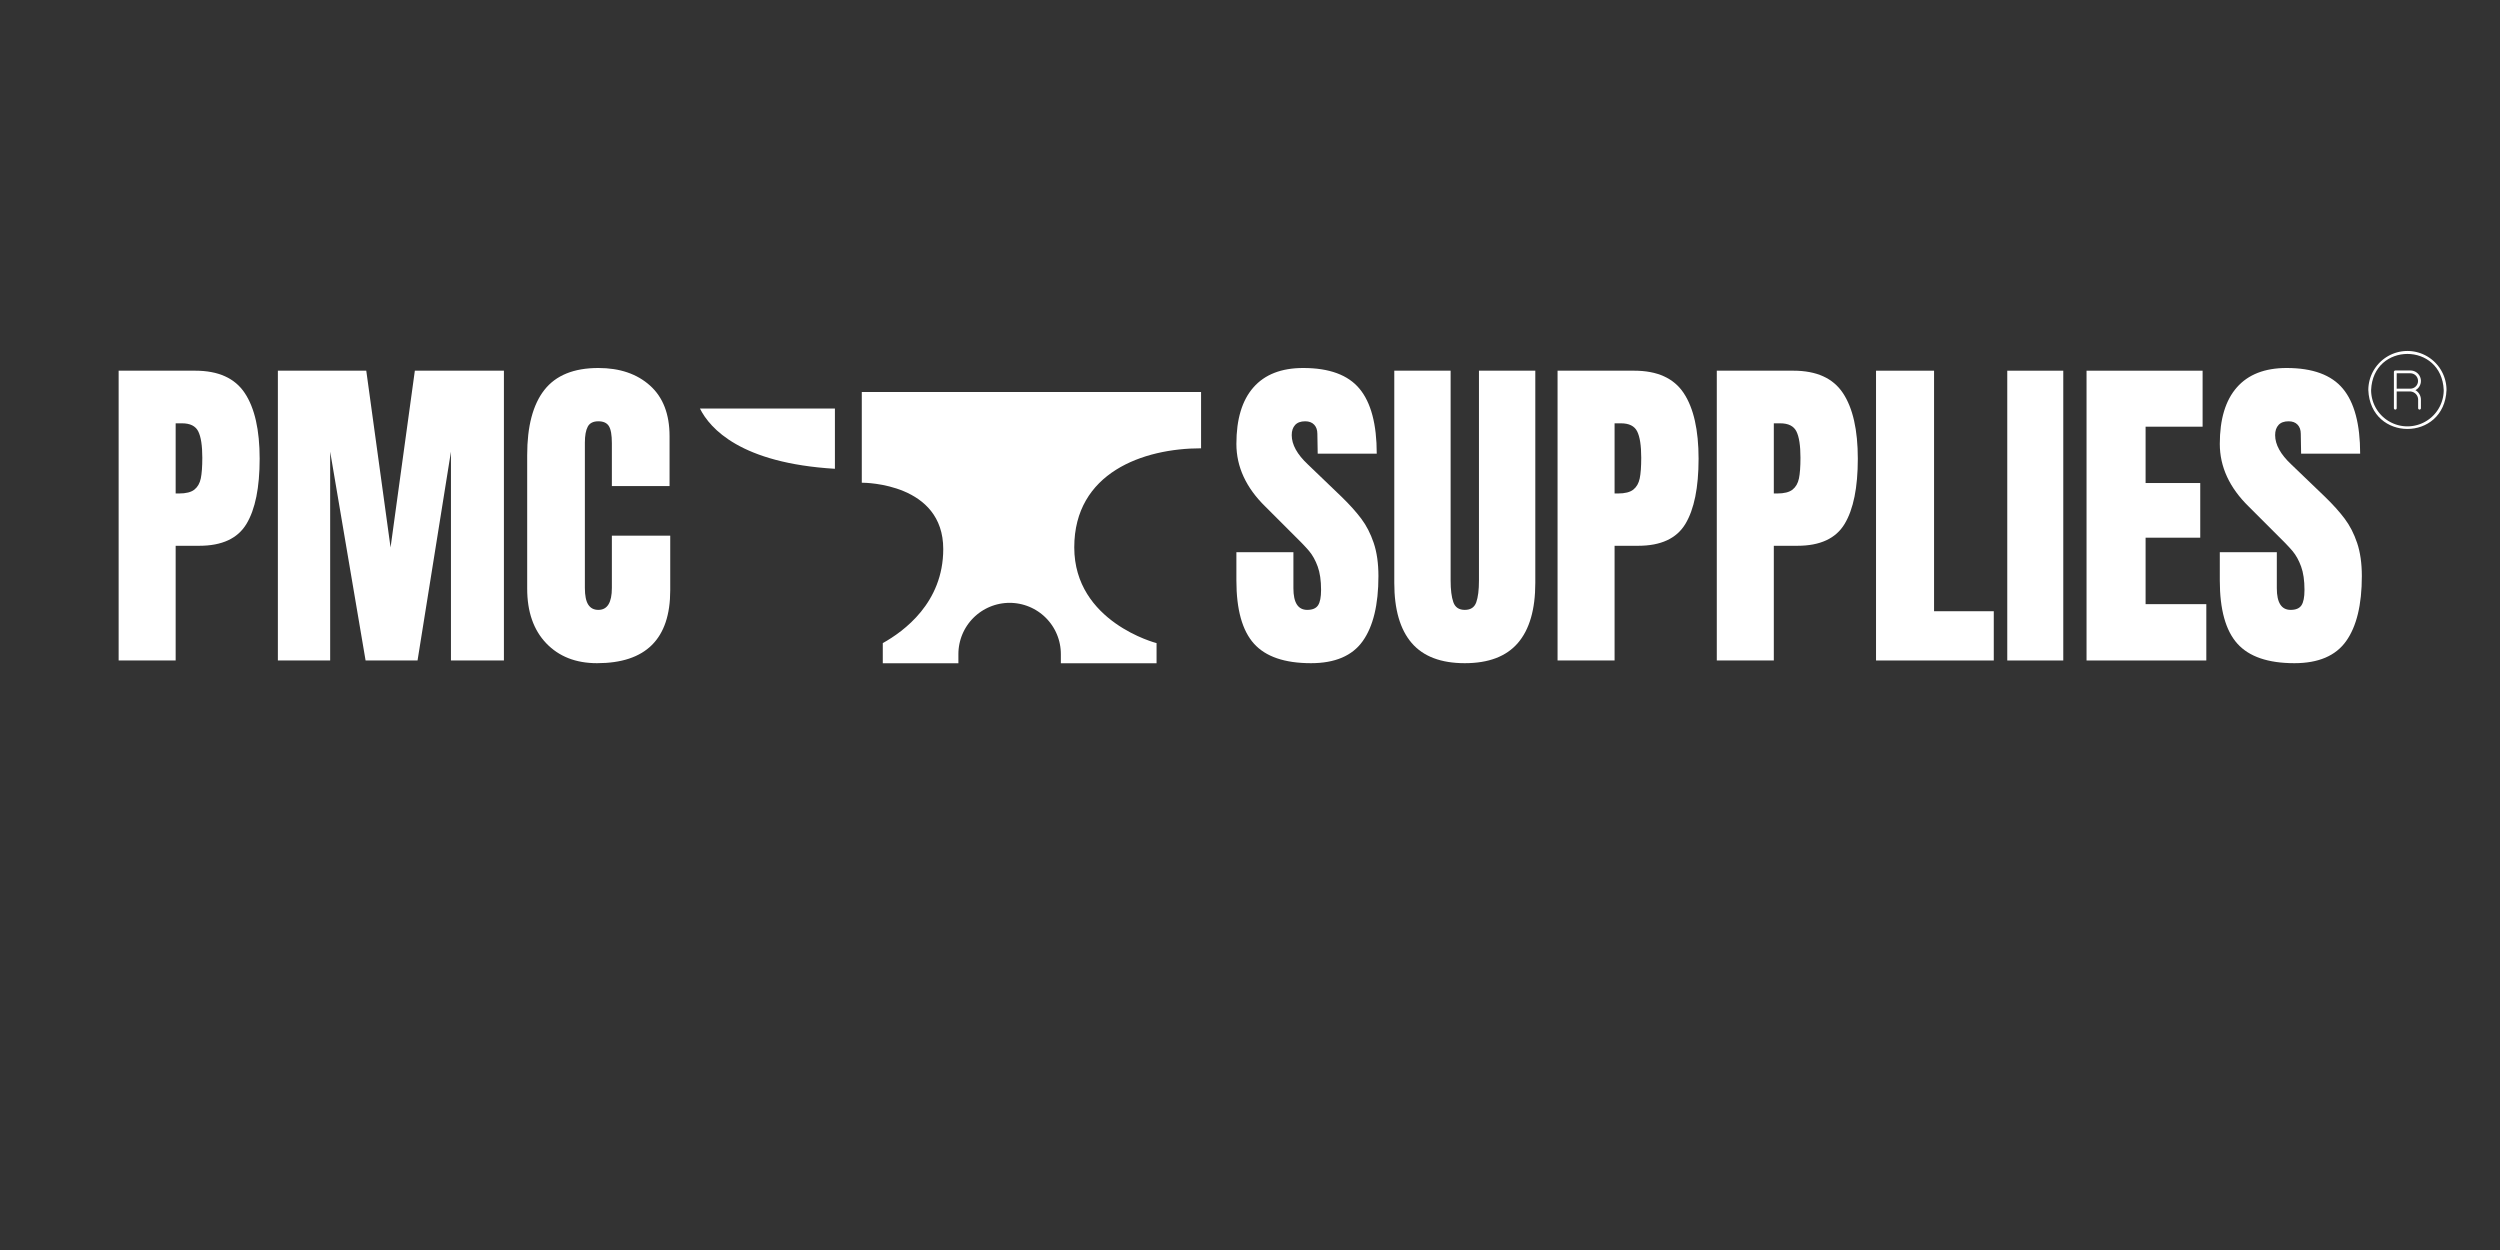 <svg version="1.0" preserveAspectRatio="xMidYMid meet" height="3456" viewBox="0 0 5184 2592" zoomAndPan="magnify" width="6912" xmlns:xlink="http://www.w3.org/1999/xlink" xmlns="http://www.w3.org/2000/svg"><rect x="0" y="0" width="5184" height="2592" fill="#333333" stroke="none"/><defs><g></g><clipPath id="6b18c3276f"><path clip-rule="nonzero" d="M 1451.145 812.879 L 2490.996 812.879 L 2490.996 1375.16 L 1451.145 1375.16 Z M 1451.145 812.879"></path></clipPath><clipPath id="aaf4cd302b"><path clip-rule="nonzero" d="M 4910.938 727 L 5072.875 727 L 5072.875 890 L 4910.938 890 Z M 4910.938 727"></path></clipPath></defs><g fill-opacity="1" fill="#ffffff"><g transform="translate(219.427, 1369.59)"><g><path d="M 26.578 -600.922 L 185.391 -600.922 C 233.422 -600.922 267.695 -585.414 288.219 -554.406 C 308.738 -523.395 319 -478.039 319 -418.344 C 319 -358.645 309.906 -313.641 291.719 -283.328 C 273.531 -253.016 240.883 -237.859 193.781 -237.859 L 144.812 -237.859 L 144.812 0 L 26.578 0 Z M 151.812 -346.297 C 166.27 -346.297 176.879 -348.973 183.641 -354.328 C 190.398 -359.691 194.828 -367.391 196.922 -377.422 C 199.023 -387.453 200.078 -401.797 200.078 -420.453 C 200.078 -445.629 197.281 -463.812 191.688 -475 C 186.094 -486.195 174.898 -491.797 158.109 -491.797 L 144.812 -491.797 L 144.812 -346.297 Z M 151.812 -346.297"></path></g></g></g><g fill-opacity="1" fill="#ffffff"><g transform="translate(549.617, 1369.59)"><g><path d="M 26.578 0 L 26.578 -600.922 L 209.875 -600.922 L 260.25 -234.359 L 310.609 -600.922 L 495.297 -600.922 L 495.297 0 L 385.469 0 L 385.469 -433.031 L 316.203 0 L 208.469 0 L 135.016 -433.031 L 135.016 0 Z M 26.578 0"></path></g></g></g><g fill-opacity="1" fill="#ffffff"><g transform="translate(1071.484, 1369.59)"><g><path d="M 166.5 5.594 C 122.656 5.594 87.555 -8.16 61.203 -35.672 C 34.859 -63.191 21.688 -100.973 21.688 -149.016 L 21.688 -426.047 C 21.688 -485.734 33.578 -530.734 57.359 -561.047 C 81.148 -591.359 118.461 -606.516 169.297 -606.516 C 213.598 -606.516 249.273 -594.391 276.328 -570.141 C 303.379 -545.891 316.906 -510.914 316.906 -465.219 L 316.906 -361.688 L 197.281 -361.688 L 197.281 -450.531 C 197.281 -467.781 195.18 -479.672 190.984 -486.203 C 186.785 -492.734 179.555 -496 169.297 -496 C 158.566 -496 151.219 -492.266 147.25 -484.797 C 143.289 -477.336 141.312 -466.379 141.312 -451.922 L 141.312 -150.406 C 141.312 -134.551 143.645 -123.008 148.312 -115.781 C 152.977 -108.551 159.973 -104.938 169.297 -104.938 C 187.953 -104.938 197.281 -120.094 197.281 -150.406 L 197.281 -258.844 L 318.312 -258.844 L 318.312 -145.516 C 318.312 -44.773 267.707 5.594 166.5 5.594 Z M 166.5 5.594"></path></g></g></g><g fill-opacity="1" fill="#ffffff"><g transform="translate(1403.117, 1369.59)"><g></g></g></g><g fill-opacity="1" fill="#ffffff"><g transform="translate(1566.813, 1369.59)"><g></g></g></g><g fill-opacity="1" fill="#ffffff"><g transform="translate(1730.509, 1369.59)"><g></g></g></g><g fill-opacity="1" fill="#ffffff"><g transform="translate(1894.204, 1369.59)"><g></g></g></g><g fill-opacity="1" fill="#ffffff"><g transform="translate(2057.9, 1369.59)"><g></g></g></g><g fill-opacity="1" fill="#ffffff"><g transform="translate(2221.596, 1369.59)"><g></g></g></g><g fill-opacity="1" fill="#ffffff"><g transform="translate(2385.291, 1369.59)"><g></g></g></g><g fill-opacity="1" fill="#ffffff"><g transform="translate(2549.093, 1369.59)"><g><path d="M 169.297 5.594 C 114.734 5.594 75.32 -7.926 51.062 -34.969 C 26.812 -62.02 14.688 -105.629 14.688 -165.797 L 14.688 -224.562 L 132.922 -224.562 L 132.922 -149.703 C 132.922 -119.859 142.484 -104.938 161.609 -104.938 C 172.328 -104.938 179.785 -108.082 183.984 -114.375 C 188.18 -120.676 190.281 -131.289 190.281 -146.219 C 190.281 -165.801 187.945 -182.004 183.281 -194.828 C 178.625 -207.66 172.68 -218.391 165.453 -227.016 C 158.223 -235.641 145.281 -249.047 126.625 -267.234 L 74.859 -319 C 34.742 -358.176 14.688 -401.551 14.688 -449.125 C 14.688 -500.414 26.461 -539.469 50.016 -566.281 C 73.566 -593.102 107.961 -606.516 153.203 -606.516 C 207.305 -606.516 246.25 -592.172 270.031 -563.484 C 293.82 -534.805 305.719 -489.926 305.719 -428.844 L 183.297 -428.844 L 182.594 -470.109 C 182.594 -478.047 180.375 -484.344 175.938 -489 C 171.508 -493.664 165.332 -496 157.406 -496 C 148.07 -496 141.07 -493.43 136.406 -488.297 C 131.75 -483.172 129.422 -476.176 129.422 -467.312 C 129.422 -447.727 140.613 -427.441 163 -406.453 L 232.953 -339.297 C 249.273 -323.441 262.801 -308.398 273.531 -294.172 C 284.258 -279.941 292.891 -263.148 299.422 -243.797 C 305.953 -224.441 309.219 -201.473 309.219 -174.891 C 309.219 -115.66 298.375 -70.77 276.688 -40.219 C 255 -9.676 219.203 5.594 169.297 5.594 Z M 169.297 5.594"></path></g></g></g><g fill-opacity="1" fill="#ffffff"><g transform="translate(2871.588, 1369.59)"><g><path d="M 165.797 5.594 C 116.359 5.594 79.629 -8.395 55.609 -36.375 C 31.598 -64.363 19.594 -105.875 19.594 -160.906 L 19.594 -600.922 L 136.422 -600.922 L 136.422 -165.797 C 136.422 -146.68 138.285 -131.758 142.016 -121.031 C 145.742 -110.301 153.672 -104.938 165.797 -104.938 C 177.922 -104.938 185.848 -110.18 189.578 -120.672 C 193.316 -131.172 195.188 -146.211 195.188 -165.797 L 195.188 -600.922 L 312.016 -600.922 L 312.016 -160.906 C 312.016 -105.875 300.004 -64.363 275.984 -36.375 C 251.961 -8.395 215.234 5.594 165.797 5.594 Z M 165.797 5.594"></path></g></g></g><g fill-opacity="1" fill="#ffffff"><g transform="translate(3203.176, 1369.59)"><g><path d="M 26.578 -600.922 L 185.391 -600.922 C 233.422 -600.922 267.695 -585.414 288.219 -554.406 C 308.738 -523.395 319 -478.039 319 -418.344 C 319 -358.645 309.906 -313.641 291.719 -283.328 C 273.531 -253.016 240.883 -237.859 193.781 -237.859 L 144.812 -237.859 L 144.812 0 L 26.578 0 Z M 151.812 -346.297 C 166.27 -346.297 176.879 -348.973 183.641 -354.328 C 190.398 -359.691 194.828 -367.391 196.922 -377.422 C 199.023 -387.453 200.078 -401.797 200.078 -420.453 C 200.078 -445.629 197.281 -463.812 191.688 -475 C 186.094 -486.195 174.898 -491.797 158.109 -491.797 L 144.812 -491.797 L 144.812 -346.297 Z M 151.812 -346.297"></path></g></g></g><g fill-opacity="1" fill="#ffffff"><g transform="translate(3533.366, 1369.59)"><g><path d="M 26.578 -600.922 L 185.391 -600.922 C 233.422 -600.922 267.695 -585.414 288.219 -554.406 C 308.738 -523.395 319 -478.039 319 -418.344 C 319 -358.645 309.906 -313.641 291.719 -283.328 C 273.531 -253.016 240.883 -237.859 193.781 -237.859 L 144.812 -237.859 L 144.812 0 L 26.578 0 Z M 151.812 -346.297 C 166.27 -346.297 176.879 -348.973 183.641 -354.328 C 190.398 -359.691 194.828 -367.391 196.922 -377.422 C 199.023 -387.453 200.078 -401.797 200.078 -420.453 C 200.078 -445.629 197.281 -463.812 191.688 -475 C 186.094 -486.195 174.898 -491.797 158.109 -491.797 L 144.812 -491.797 L 144.812 -346.297 Z M 151.812 -346.297"></path></g></g></g><g fill-opacity="1" fill="#ffffff"><g transform="translate(3863.556, 1369.59)"><g><path d="M 26.578 0 L 26.578 -600.922 L 146.906 -600.922 L 146.906 -102.141 L 270.734 -102.141 L 270.734 0 Z M 26.578 0"></path></g></g></g><g fill-opacity="1" fill="#ffffff"><g transform="translate(4141.279, 1369.59)"><g><path d="M 20.984 0 L 20.984 -600.922 L 137.125 -600.922 L 137.125 0 Z M 20.984 0"></path></g></g></g><g fill-opacity="1" fill="#ffffff"><g transform="translate(4300.078, 1369.59)"><g><path d="M 26.578 0 L 26.578 -600.922 L 267.234 -600.922 L 267.234 -484.812 L 149.016 -484.812 L 149.016 -367.984 L 262.344 -367.984 L 262.344 -254.641 L 149.016 -254.641 L 149.016 -116.828 L 274.938 -116.828 L 274.938 0 Z M 26.578 0"></path></g></g></g><g fill-opacity="1" fill="#ffffff"><g transform="translate(4588.294, 1369.59)"><g><path d="M 169.297 5.594 C 114.734 5.594 75.32 -7.926 51.062 -34.969 C 26.812 -62.02 14.688 -105.629 14.688 -165.797 L 14.688 -224.562 L 132.922 -224.562 L 132.922 -149.703 C 132.922 -119.859 142.484 -104.938 161.609 -104.938 C 172.328 -104.938 179.785 -108.082 183.984 -114.375 C 188.18 -120.676 190.281 -131.289 190.281 -146.219 C 190.281 -165.801 187.945 -182.004 183.281 -194.828 C 178.625 -207.66 172.68 -218.391 165.453 -227.016 C 158.223 -235.641 145.281 -249.047 126.625 -267.234 L 74.859 -319 C 34.742 -358.176 14.688 -401.551 14.688 -449.125 C 14.688 -500.414 26.461 -539.469 50.016 -566.281 C 73.566 -593.102 107.961 -606.516 153.203 -606.516 C 207.305 -606.516 246.25 -592.172 270.031 -563.484 C 293.82 -534.805 305.719 -489.926 305.719 -428.844 L 183.297 -428.844 L 182.594 -470.109 C 182.594 -478.047 180.375 -484.344 175.938 -489 C 171.508 -493.664 165.332 -496 157.406 -496 C 148.07 -496 141.07 -493.43 136.406 -488.297 C 131.75 -483.172 129.422 -476.176 129.422 -467.312 C 129.422 -447.727 140.613 -427.441 163 -406.453 L 232.953 -339.297 C 249.273 -323.441 262.801 -308.398 273.531 -294.172 C 284.258 -279.941 292.891 -263.148 299.422 -243.797 C 305.953 -224.441 309.219 -201.473 309.219 -174.891 C 309.219 -115.66 298.375 -70.77 276.688 -40.219 C 255 -9.676 219.203 5.594 169.297 5.594 Z M 169.297 5.594"></path></g></g></g><g clip-path="url(#6b18c3276f)"><path fill-rule="nonzero" fill-opacity="1" d="M 1451.434 847.168 L 1731.277 847.168 L 1731.277 972.07 C 1536.379 960.43 1472.215 888.879 1451.434 847.168 Z M 2490.543 929.602 C 2370.379 929.602 2227.586 980.113 2227.586 1135.094 C 2227.586 1290.078 2398.25 1333.566 2398.25 1333.566 L 2398.25 1375.359 L 2199.781 1375.359 L 2199.781 1356.207 C 2199.777 1354.469 2199.734 1352.734 2199.648 1350.996 C 2199.562 1349.262 2199.434 1347.527 2199.262 1345.801 C 2199.09 1344.07 2198.875 1342.348 2198.621 1340.629 C 2198.363 1338.91 2198.066 1337.199 2197.727 1335.492 C 2197.387 1333.789 2197.004 1332.094 2196.582 1330.41 C 2196.156 1328.723 2195.695 1327.051 2195.188 1325.387 C 2194.684 1323.723 2194.137 1322.074 2193.551 1320.438 C 2192.965 1318.805 2192.34 1317.184 2191.672 1315.578 C 2191.008 1313.973 2190.301 1312.387 2189.559 1310.816 C 2188.812 1309.242 2188.031 1307.691 2187.211 1306.16 C 2186.395 1304.629 2185.535 1303.117 2184.641 1301.629 C 2183.746 1300.137 2182.816 1298.668 2181.852 1297.227 C 2180.887 1295.781 2179.883 1294.359 2178.848 1292.965 C 2177.812 1291.57 2176.742 1290.199 2175.641 1288.859 C 2174.539 1287.516 2173.402 1286.199 2172.234 1284.914 C 2171.066 1283.625 2169.871 1282.367 2168.641 1281.141 C 2167.41 1279.91 2166.152 1278.715 2164.863 1277.547 C 2163.578 1276.383 2162.262 1275.246 2160.918 1274.145 C 2159.574 1273.043 2158.203 1271.973 2156.809 1270.938 C 2155.41 1269.906 2153.992 1268.906 2152.547 1267.941 C 2151.102 1266.973 2149.633 1266.047 2148.141 1265.152 C 2146.652 1264.258 2145.141 1263.402 2143.605 1262.586 C 2142.074 1261.766 2140.523 1260.984 2138.949 1260.242 C 2137.379 1259.5 2135.793 1258.797 2134.188 1258.133 C 2132.582 1257.465 2130.961 1256.84 2129.324 1256.258 C 2127.688 1255.672 2126.039 1255.125 2124.375 1254.621 C 2122.711 1254.117 2121.039 1253.656 2119.352 1253.234 C 2117.664 1252.812 2115.973 1252.43 2114.266 1252.09 C 2112.562 1251.754 2110.852 1251.457 2109.133 1251.199 C 2107.414 1250.945 2105.688 1250.734 2103.957 1250.562 C 2102.23 1250.395 2100.496 1250.266 2098.762 1250.18 C 2097.027 1250.094 2095.289 1250.051 2093.551 1250.051 C 2091.812 1250.051 2090.078 1250.094 2088.34 1250.18 C 2086.605 1250.266 2084.871 1250.395 2083.145 1250.562 C 2081.414 1250.734 2079.691 1250.945 2077.973 1251.199 C 2076.254 1251.457 2074.539 1251.754 2072.836 1252.09 C 2071.133 1252.43 2069.438 1252.812 2067.75 1253.234 C 2066.066 1253.656 2064.391 1254.117 2062.727 1254.621 C 2061.066 1255.125 2059.414 1255.672 2057.777 1256.258 C 2056.145 1256.84 2054.523 1257.465 2052.918 1258.133 C 2051.312 1258.797 2049.723 1259.5 2048.152 1260.242 C 2046.582 1260.984 2045.027 1261.766 2043.496 1262.586 C 2041.965 1263.402 2040.453 1264.258 2038.961 1265.152 C 2037.469 1266.047 2036.004 1266.973 2034.559 1267.941 C 2033.113 1268.906 2031.691 1269.906 2030.297 1270.938 C 2028.898 1271.973 2027.527 1273.043 2026.188 1274.145 C 2024.844 1275.246 2023.527 1276.383 2022.238 1277.547 C 2020.949 1278.715 2019.691 1279.91 2018.461 1281.141 C 2017.234 1282.367 2016.035 1283.625 2014.867 1284.914 C 2013.699 1286.199 2012.566 1287.516 2011.461 1288.859 C 2010.359 1290.199 2009.289 1291.57 2008.254 1292.965 C 2007.219 1294.359 2006.219 1295.781 2005.25 1297.227 C 2004.285 1298.668 2003.355 1300.137 2002.461 1301.629 C 2001.566 1303.117 2000.711 1304.629 1999.891 1306.16 C 1999.07 1307.691 1998.289 1309.242 1997.543 1310.816 C 1996.801 1312.387 1996.098 1313.973 1995.43 1315.578 C 1994.766 1317.184 1994.137 1318.805 1993.551 1320.438 C 1992.965 1322.074 1992.418 1323.723 1991.914 1325.387 C 1991.41 1327.051 1990.945 1328.723 1990.523 1330.41 C 1990.098 1332.094 1989.715 1333.789 1989.375 1335.492 C 1989.035 1337.199 1988.738 1338.91 1988.484 1340.629 C 1988.227 1342.348 1988.012 1344.07 1987.84 1345.801 C 1987.668 1347.527 1987.539 1349.262 1987.453 1350.996 C 1987.367 1352.734 1987.324 1354.469 1987.324 1356.207 L 1987.324 1375.359 L 1830.543 1375.359 L 1830.543 1333.566 C 1874.082 1309.188 1955.922 1249.98 1955.922 1138.523 C 1955.922 1002.609 1795.129 1000.957 1787.305 1000.957 L 1787.004 1000.957 L 1787.004 812.879 L 2490.543 812.879 Z M 2490.543 929.602" fill="#ffffff"></path></g><path fill-rule="nonzero" fill-opacity="1" d="M 5020.027 789.98 C 5020.027 789.27 5019.992 788.559 5019.922 787.852 C 5019.852 787.145 5019.746 786.441 5019.605 785.742 C 5019.469 785.043 5019.293 784.355 5019.086 783.676 C 5018.879 782.992 5018.641 782.324 5018.367 781.668 C 5018.094 781.008 5017.789 780.367 5017.453 779.738 C 5017.121 779.113 5016.754 778.504 5016.359 777.91 C 5015.961 777.32 5015.539 776.75 5015.086 776.199 C 5014.637 775.648 5014.16 775.121 5013.656 774.617 C 5013.152 774.113 5012.625 773.637 5012.074 773.188 C 5011.523 772.734 5010.953 772.312 5010.363 771.914 C 5009.77 771.52 5009.16 771.152 5008.535 770.816 C 5007.906 770.484 5007.266 770.18 5006.605 769.906 C 5005.949 769.633 5005.281 769.395 5004.598 769.188 C 5003.918 768.98 5003.23 768.805 5002.531 768.668 C 5001.832 768.527 5001.129 768.422 5000.422 768.352 C 4999.715 768.281 4999.004 768.246 4998.293 768.246 L 4966.891 768.246 C 4966.508 768.246 4966.137 768.316 4965.781 768.465 C 4965.43 768.613 4965.113 768.82 4964.844 769.094 C 4964.57 769.363 4964.363 769.676 4964.215 770.031 C 4964.07 770.387 4963.996 770.758 4963.996 771.141 L 4963.996 846.504 C 4964.004 846.883 4964.082 847.246 4964.23 847.594 C 4964.383 847.941 4964.594 848.25 4964.863 848.516 C 4965.133 848.781 4965.445 848.984 4965.797 849.129 C 4966.148 849.273 4966.512 849.344 4966.891 849.344 C 4967.27 849.344 4967.637 849.273 4967.988 849.129 C 4968.34 848.984 4968.648 848.781 4968.918 848.516 C 4969.191 848.25 4969.402 847.941 4969.551 847.594 C 4969.699 847.246 4969.781 846.883 4969.785 846.504 L 4969.785 811.719 L 4997.141 811.719 C 4997.703 811.719 4998.258 811.746 4998.816 811.801 C 4999.375 811.855 4999.926 811.938 5000.477 812.047 C 5001.023 812.16 5001.566 812.293 5002.102 812.457 C 5002.637 812.621 5003.164 812.809 5003.68 813.023 C 5004.199 813.238 5004.703 813.477 5005.195 813.742 C 5005.691 814.004 5006.168 814.293 5006.637 814.605 C 5007.102 814.914 5007.551 815.25 5007.98 815.602 C 5008.414 815.957 5008.828 816.332 5009.227 816.73 C 5009.621 817.125 5009.996 817.539 5010.352 817.973 C 5010.707 818.406 5011.039 818.855 5011.352 819.32 C 5011.66 819.785 5011.949 820.266 5012.215 820.758 C 5012.477 821.25 5012.715 821.758 5012.93 822.273 C 5013.145 822.789 5013.336 823.316 5013.496 823.852 C 5013.66 824.387 5013.797 824.93 5013.906 825.48 C 5014.016 826.027 5014.098 826.582 5014.152 827.137 C 5014.207 827.695 5014.238 828.254 5014.238 828.812 L 5014.238 846.504 C 5014.246 846.883 5014.324 847.246 5014.473 847.594 C 5014.625 847.941 5014.836 848.246 5015.105 848.512 C 5015.375 848.777 5015.688 848.984 5016.039 849.125 C 5016.391 849.27 5016.754 849.34 5017.133 849.34 C 5017.512 849.34 5017.875 849.27 5018.227 849.125 C 5018.578 848.984 5018.891 848.777 5019.16 848.512 C 5019.43 848.246 5019.641 847.941 5019.793 847.594 C 5019.941 847.246 5020.02 846.883 5020.027 846.504 L 5020.027 828.812 C 5020.027 826.816 5019.77 824.852 5019.254 822.922 C 5018.738 820.992 5017.984 819.16 5016.992 817.43 C 5015.996 815.695 5014.797 814.121 5013.391 812.703 C 5011.984 811.285 5010.418 810.07 5008.695 809.062 C 5009.547 808.598 5010.367 808.074 5011.148 807.5 C 5011.934 806.926 5012.676 806.301 5013.375 805.625 C 5014.074 804.953 5014.727 804.234 5015.328 803.473 C 5015.934 802.711 5016.48 801.91 5016.977 801.074 C 5017.473 800.238 5017.914 799.375 5018.293 798.48 C 5018.672 797.586 5018.992 796.672 5019.25 795.734 C 5019.508 794.797 5019.703 793.848 5019.832 792.883 C 5019.961 791.922 5020.027 790.953 5020.027 789.98 Z M 4998.293 805.926 L 4969.785 805.926 L 4969.785 774.035 L 4998.293 774.035 C 4999.332 774.047 5000.359 774.16 5001.379 774.371 C 5002.395 774.586 5003.383 774.895 5004.34 775.301 C 5005.297 775.707 5006.207 776.199 5007.066 776.785 C 5007.926 777.367 5008.723 778.027 5009.453 778.77 C 5010.184 779.508 5010.836 780.309 5011.41 781.176 C 5011.984 782.043 5012.469 782.957 5012.863 783.918 C 5013.258 784.883 5013.559 785.871 5013.758 786.891 C 5013.961 787.91 5014.062 788.941 5014.062 789.98 C 5014.062 791.02 5013.961 792.051 5013.758 793.07 C 5013.559 794.09 5013.258 795.082 5012.863 796.043 C 5012.469 797.004 5011.984 797.918 5011.41 798.785 C 5010.836 799.652 5010.184 800.453 5009.453 801.195 C 5008.723 801.934 5007.926 802.594 5007.066 803.18 C 5006.207 803.762 5005.297 804.258 5004.34 804.66 C 5003.383 805.066 5002.395 805.375 5001.379 805.59 C 5000.359 805.801 4999.332 805.914 4998.293 805.926 Z M 4998.293 805.926" fill="#ffffff"></path><g clip-path="url(#aaf4cd302b)"><path fill-rule="nonzero" fill-opacity="1" d="M 4992.012 727.746 C 4990.688 727.75 4989.359 727.781 4988.035 727.848 C 4986.711 727.914 4985.387 728.016 4984.066 728.145 C 4982.75 728.277 4981.434 728.441 4980.121 728.637 C 4978.809 728.832 4977.504 729.059 4976.203 729.32 C 4974.902 729.582 4973.605 729.871 4972.32 730.195 C 4971.035 730.52 4969.758 730.871 4968.488 731.258 C 4967.219 731.645 4965.961 732.062 4964.711 732.508 C 4963.461 732.957 4962.227 733.434 4961 733.941 C 4959.773 734.453 4958.562 734.988 4957.363 735.559 C 4956.164 736.125 4954.98 736.723 4953.812 737.348 C 4952.641 737.973 4951.488 738.629 4950.352 739.309 C 4949.215 739.992 4948.094 740.703 4946.992 741.438 C 4945.887 742.176 4944.805 742.941 4943.738 743.73 C 4942.676 744.52 4941.629 745.336 4940.605 746.18 C 4939.578 747.02 4938.574 747.887 4937.59 748.777 C 4936.609 749.668 4935.648 750.582 4934.711 751.52 C 4933.773 752.457 4932.859 753.418 4931.969 754.402 C 4931.078 755.383 4930.211 756.387 4929.367 757.414 C 4928.527 758.438 4927.711 759.484 4926.922 760.547 C 4926.129 761.613 4925.367 762.699 4924.629 763.801 C 4923.891 764.902 4923.184 766.023 4922.5 767.16 C 4921.816 768.297 4921.164 769.453 4920.539 770.621 C 4919.914 771.789 4919.316 772.977 4918.746 774.176 C 4918.18 775.371 4917.641 776.586 4917.133 777.809 C 4916.625 779.035 4916.148 780.273 4915.699 781.52 C 4915.254 782.77 4914.836 784.027 4914.449 785.297 C 4914.062 786.566 4913.707 787.844 4913.387 789.129 C 4913.062 790.418 4912.77 791.711 4912.512 793.012 C 4912.25 794.312 4912.023 795.617 4911.828 796.93 C 4911.633 798.242 4911.469 799.559 4911.336 800.879 C 4911.207 802.199 4911.105 803.52 4911.039 804.844 C 4910.973 806.168 4910.938 807.496 4910.938 808.82 C 4915.391 916.379 5068.652 916.348 5073.086 808.82 C 5073.086 807.496 5073.051 806.168 5072.984 804.844 C 5072.918 803.52 5072.82 802.195 5072.688 800.879 C 5072.555 799.559 5072.395 798.242 5072.195 796.93 C 5072 795.617 5071.773 794.312 5071.512 793.012 C 5071.254 791.711 5070.961 790.418 5070.637 789.129 C 5070.316 787.844 5069.961 786.566 5069.574 785.297 C 5069.188 784.027 5068.773 782.77 5068.324 781.52 C 5067.875 780.273 5067.398 779.035 5066.891 777.809 C 5066.383 776.586 5065.844 775.371 5065.277 774.172 C 5064.707 772.977 5064.113 771.789 5063.484 770.621 C 5062.859 769.453 5062.207 768.297 5061.523 767.16 C 5060.84 766.023 5060.133 764.902 5059.395 763.801 C 5058.656 762.699 5057.895 761.613 5057.102 760.547 C 5056.312 759.484 5055.496 758.438 5054.656 757.414 C 5053.812 756.387 5052.949 755.383 5052.055 754.402 C 5051.164 753.418 5050.25 752.457 5049.312 751.52 C 5048.375 750.582 5047.414 749.668 5046.434 748.777 C 5045.449 747.887 5044.445 747.02 5043.422 746.18 C 5042.395 745.336 5041.352 744.52 5040.285 743.73 C 5039.219 742.941 5038.137 742.176 5037.031 741.438 C 5035.93 740.703 5034.809 739.992 5033.672 739.309 C 5032.535 738.629 5031.383 737.973 5030.211 737.348 C 5029.043 736.723 5027.859 736.125 5026.66 735.559 C 5025.461 734.988 5024.25 734.453 5023.023 733.941 C 5021.797 733.434 5020.562 732.957 5019.312 732.508 C 5018.062 732.062 5016.805 731.645 5015.535 731.258 C 5014.266 730.871 5012.988 730.52 5011.703 730.195 C 5010.418 729.871 5009.125 729.582 5007.824 729.32 C 5006.523 729.059 5005.215 728.832 5003.902 728.637 C 5002.59 728.441 5001.277 728.277 4999.957 728.145 C 4998.637 728.016 4997.312 727.914 4995.988 727.848 C 4994.664 727.781 4993.34 727.75 4992.012 727.746 Z M 4992.012 884.105 C 4990.781 884.102 4989.551 884.07 4988.32 884.012 C 4987.09 883.949 4985.863 883.855 4984.637 883.734 C 4983.41 883.613 4982.188 883.461 4980.969 883.277 C 4979.75 883.098 4978.539 882.887 4977.332 882.645 C 4976.125 882.402 4974.922 882.133 4973.727 881.832 C 4972.531 881.531 4971.348 881.203 4970.168 880.844 C 4968.988 880.484 4967.82 880.098 4966.66 879.684 C 4965.5 879.27 4964.352 878.824 4963.215 878.352 C 4962.078 877.879 4960.953 877.379 4959.84 876.852 C 4958.727 876.324 4957.625 875.773 4956.539 875.191 C 4955.453 874.609 4954.383 874.004 4953.328 873.367 C 4952.27 872.734 4951.23 872.078 4950.207 871.391 C 4949.184 870.707 4948.176 869.996 4947.188 869.266 C 4946.199 868.531 4945.227 867.773 4944.277 866.992 C 4943.324 866.211 4942.391 865.406 4941.48 864.578 C 4940.566 863.75 4939.676 862.902 4938.805 862.031 C 4937.934 861.16 4937.082 860.27 4936.258 859.355 C 4935.43 858.441 4934.625 857.512 4933.844 856.559 C 4933.062 855.605 4932.305 854.637 4931.57 853.648 C 4930.836 852.656 4930.125 851.652 4929.441 850.629 C 4928.758 849.602 4928.098 848.562 4927.465 847.508 C 4926.832 846.449 4926.223 845.379 4925.645 844.293 C 4925.062 843.207 4924.508 842.109 4923.98 840.996 C 4923.453 839.883 4922.953 838.758 4922.48 837.617 C 4922.012 836.48 4921.566 835.332 4921.148 834.172 C 4920.734 833.012 4920.348 831.844 4919.988 830.664 C 4919.633 829.488 4919.301 828.301 4919 827.105 C 4918.703 825.91 4918.43 824.711 4918.188 823.504 C 4917.949 822.297 4917.738 821.082 4917.555 819.863 C 4917.371 818.645 4917.223 817.422 4917.098 816.199 C 4916.977 814.973 4916.887 813.746 4916.824 812.516 C 4916.762 811.285 4916.73 810.055 4916.73 808.82 C 4920.863 708.949 5063.176 708.977 5067.297 808.82 C 5067.293 810.055 5067.262 811.285 5067.199 812.516 C 5067.141 813.746 5067.047 814.973 5066.926 816.199 C 5066.805 817.426 5066.652 818.645 5066.469 819.863 C 5066.289 821.082 5066.074 822.297 5065.836 823.504 C 5065.594 824.711 5065.324 825.914 5065.023 827.105 C 5064.723 828.301 5064.395 829.488 5064.035 830.668 C 5063.676 831.844 5063.289 833.012 5062.875 834.172 C 5062.457 835.332 5062.016 836.48 5061.543 837.617 C 5061.07 838.758 5060.57 839.883 5060.043 840.996 C 5059.516 842.109 5058.961 843.207 5058.383 844.293 C 5057.801 845.379 5057.191 846.449 5056.559 847.508 C 5055.926 848.562 5055.266 849.602 5054.582 850.629 C 5053.898 851.652 5053.188 852.656 5052.453 853.648 C 5051.719 854.637 5050.961 855.605 5050.18 856.559 C 5049.398 857.512 5048.594 858.441 5047.77 859.355 C 5046.941 860.27 5046.09 861.16 5045.223 862.031 C 5044.352 862.902 5043.457 863.75 5042.547 864.578 C 5041.633 865.406 5040.699 866.211 5039.75 866.992 C 5038.797 867.773 5037.824 868.531 5036.836 869.266 C 5035.848 869.996 5034.84 870.707 5033.816 871.391 C 5032.793 872.078 5031.754 872.734 5030.695 873.367 C 5029.641 874.004 5028.57 874.609 5027.484 875.191 C 5026.398 875.773 5025.297 876.324 5024.184 876.852 C 5023.07 877.379 5021.945 877.879 5020.809 878.352 C 5019.672 878.824 5018.523 879.27 5017.363 879.684 C 5016.203 880.098 5015.035 880.484 5013.855 880.844 C 5012.68 881.203 5011.492 881.531 5010.297 881.832 C 5009.102 882.133 5007.902 882.402 5006.691 882.645 C 5005.484 882.887 5004.273 883.098 5003.055 883.277 C 5001.836 883.461 5000.613 883.613 4999.387 883.734 C 4998.164 883.855 4996.934 883.949 4995.703 884.012 C 4994.477 884.07 4993.242 884.102 4992.012 884.105 Z M 4992.012 884.105" fill="#ffffff"></path></g></svg>